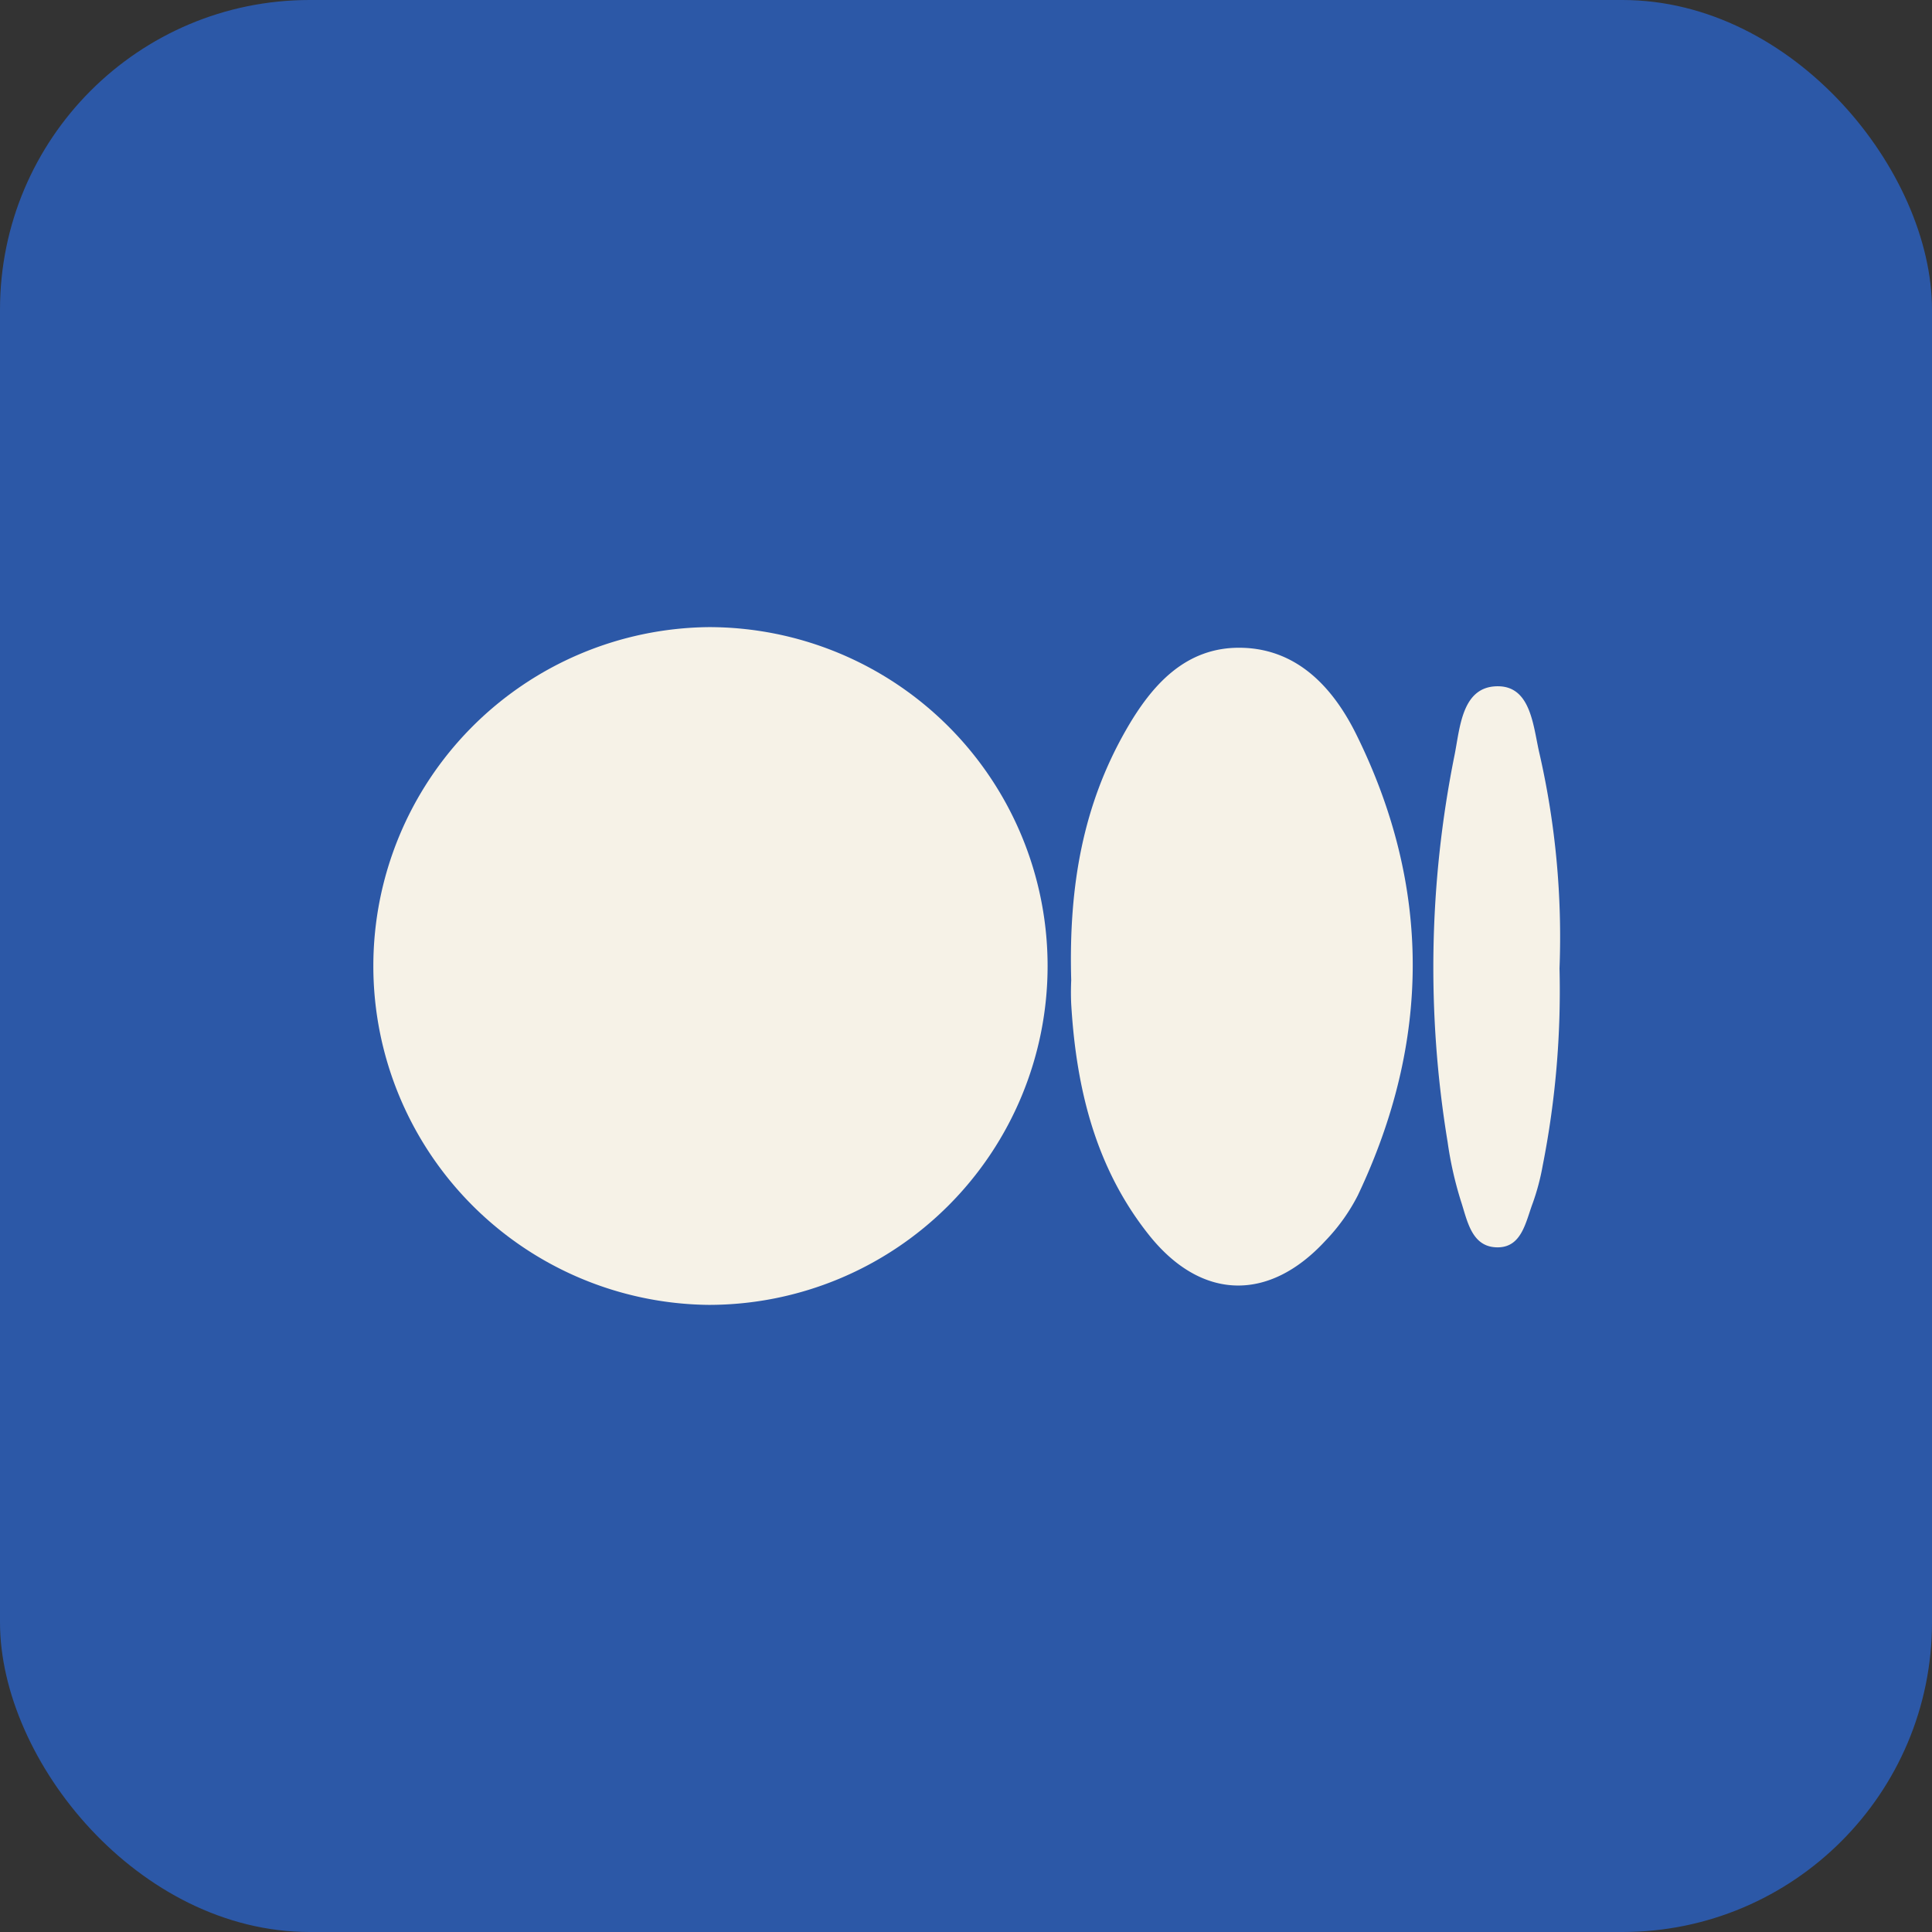 <svg xmlns="http://www.w3.org/2000/svg" id="Layer_1" data-name="Layer 1" width="105.396" height="105.396" viewBox="0 0 105.396 105.396"><rect x="0" y="0" width="105.396" height="105.396" fill="#333333" stroke="none"/><defs><style>.cls-1{fill:#2c58a7;}.cls-2{fill:#f6f2e7;}</style></defs><rect class="cls-1" width="105.396" height="105.396" rx="16.892"></rect><g id="ZVFch9"><path class="cls-2" d="M38.66,71.185a18.488,18.488,0,0,1,.005-36.974A18.487,18.487,0,0,1,38.66,71.185Z"></path><path class="cls-2" d="M58.438,53.471c-.148-5.243.685-9.588,2.95-13.58,1.407-2.481,3.271-4.628,6.362-4.553,3.06.074,5,2.213,6.25,4.748,4.11,8.33,4.048,16.746.075,25.121A10.313,10.313,0,0,1,72.31,67.681c-3.087,3.356-6.776,3.268-9.624-.301-2.898-3.631-3.959-7.939-4.241-12.482C58.4,54.196,58.438,53.488,58.438,53.471Z"></path><path class="cls-2" d="M85.076,52.831a49.137,49.137,0,0,1-.918,10.756,12.648,12.648,0,0,1-.541,2.043c-.38,1.001-.588,2.399-1.892,2.416-1.456.019-1.677-1.464-2.034-2.542a20.104,20.104,0,0,1-.72-3.207,58.591,58.591,0,0,1,.367-21.046c.311-1.509.386-3.836,2.4-3.813,1.814.021,1.906,2.264,2.255,3.716A44.953,44.953,0,0,1,85.076,52.831Z"></path></g></svg>